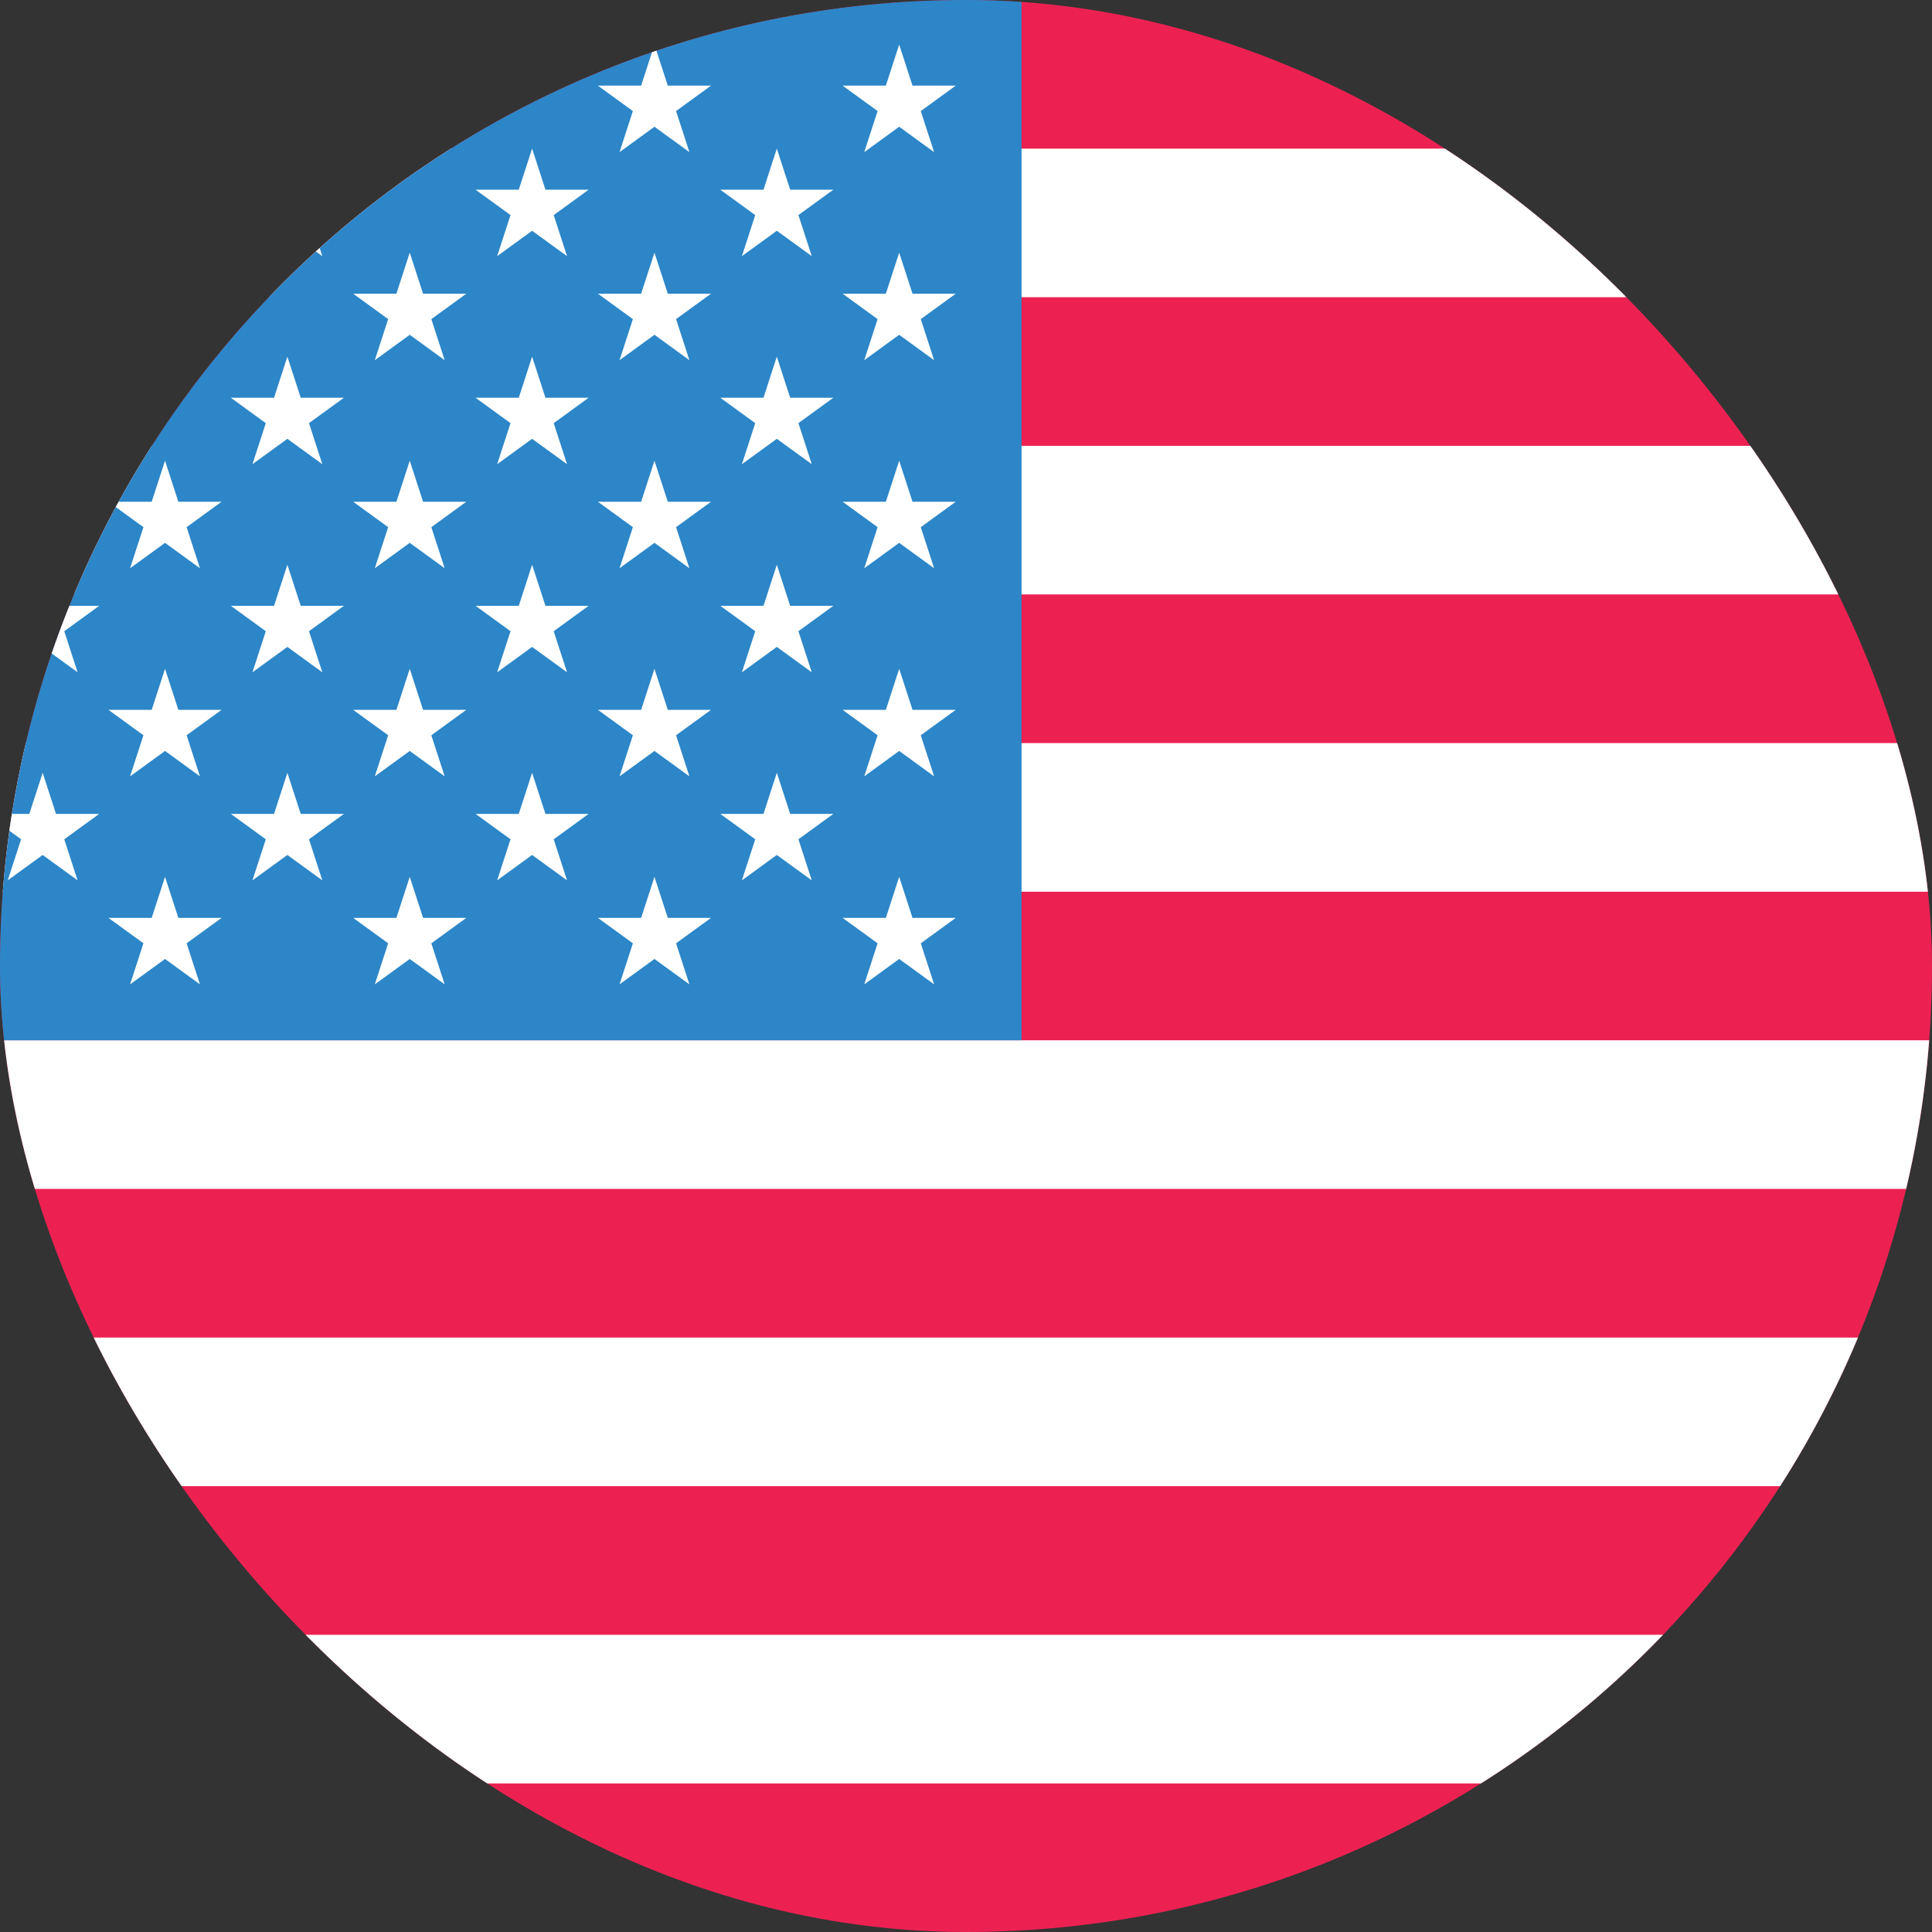 <?xml version="1.0" encoding="UTF-8"?> <svg xmlns="http://www.w3.org/2000/svg" width="48" height="48" viewBox="0 0 48 48" fill="none"><rect x="0" y="0" width="48" height="48" fill="#333333" stroke="none"/> <g clip-path="url(#clip0_859_702)"> <g clip-path="url(#clip1_859_702)"> <path d="M80.1 0H-11.1V48H80.1V0Z" fill="#EC2152"></path> <path d="M-11.1 5.539H80.1ZM80.1 12.923H-11.1ZM-11.1 20.308H80.1ZM80.1 27.692H-11.1ZM-11.1 35.077H80.1ZM80.1 42.462H-11.1Z" fill="#313131"></path> <path d="M-11.1 5.539H80.1M80.1 12.923H-11.1M-11.1 20.308H80.1M80.1 27.692H-11.1M-11.1 35.077H80.1M80.1 42.462H-11.1" stroke="white" stroke-width="3.692"></path> <path d="M25.38 0H-11.1V25.846H25.38V0Z" fill="#2C86C8"></path> <path d="M1.06 3.692L1.928 6.364L-0.345 4.713H2.465L0.192 6.364L1.06 3.692Z" fill="white"></path> <path d="M1.06 8.861L1.928 11.533L-0.345 9.882H2.465L0.192 11.533L1.06 8.861Z" fill="white"></path> <path d="M1.06 14.031L1.928 16.703L-0.345 15.051H2.465L0.192 16.703L1.06 14.031Z" fill="white"></path> <path d="M1.06 19.2L1.928 21.872L-0.345 20.221H2.465L0.192 21.872L1.06 19.2Z" fill="white"></path> <path d="M4.1 1.108L4.968 3.78L2.695 2.128H5.505L3.232 3.78L4.1 1.108Z" fill="white"></path> <path d="M4.1 6.277L4.968 8.949L2.695 7.297H5.505L3.232 8.949L4.1 6.277Z" fill="white"></path> <path d="M4.1 11.446L4.968 14.118L2.695 12.466H5.505L3.232 14.118L4.1 11.446Z" fill="white"></path> <path d="M4.1 16.616L4.968 19.288L2.695 17.636H5.505L3.232 19.288L4.1 16.616Z" fill="white"></path> <path d="M4.1 21.785L4.968 24.456L2.695 22.805H5.505L3.232 24.456L4.1 21.785Z" fill="white"></path> <path d="M7.14 3.692L8.008 6.364L5.735 4.713H8.545L6.272 6.364L7.14 3.692Z" fill="white"></path> <path d="M7.14 8.861L8.008 11.533L5.735 9.882H8.545L6.272 11.533L7.14 8.861Z" fill="white"></path> <path d="M7.14 14.031L8.008 16.703L5.735 15.051H8.545L6.272 16.703L7.14 14.031Z" fill="white"></path> <path d="M7.14 19.2L8.008 21.872L5.735 20.221H8.545L6.272 21.872L7.14 19.2Z" fill="white"></path> <path d="M10.18 1.108L11.048 3.78L8.775 2.128H11.585L9.312 3.78L10.18 1.108Z" fill="white"></path> <path d="M10.18 6.277L11.048 8.949L8.775 7.297H11.585L9.312 8.949L10.18 6.277Z" fill="white"></path> <path d="M10.18 11.446L11.048 14.118L8.775 12.466H11.585L9.312 14.118L10.18 11.446Z" fill="white"></path> <path d="M10.18 16.616L11.048 19.288L8.775 17.636H11.585L9.312 19.288L10.18 16.616Z" fill="white"></path> <path d="M10.18 21.785L11.048 24.456L8.775 22.805H11.585L9.312 24.456L10.18 21.785Z" fill="white"></path> <path d="M13.22 3.692L14.088 6.364L11.815 4.713H14.625L12.352 6.364L13.22 3.692Z" fill="white"></path> <path d="M13.22 8.861L14.088 11.533L11.815 9.882H14.625L12.352 11.533L13.22 8.861Z" fill="white"></path> <path d="M13.22 14.031L14.088 16.703L11.815 15.051H14.625L12.352 16.703L13.22 14.031Z" fill="white"></path> <path d="M13.22 19.2L14.088 21.872L11.815 20.221H14.625L12.352 21.872L13.22 19.2Z" fill="white"></path> <path d="M16.26 1.108L17.128 3.78L14.855 2.128H17.665L15.392 3.78L16.26 1.108Z" fill="white"></path> <path d="M16.26 6.277L17.128 8.949L14.855 7.297H17.665L15.392 8.949L16.26 6.277Z" fill="white"></path> <path d="M16.26 11.446L17.128 14.118L14.855 12.466H17.665L15.392 14.118L16.26 11.446Z" fill="white"></path> <path d="M16.26 16.616L17.128 19.288L14.855 17.636H17.665L15.392 19.288L16.26 16.616Z" fill="white"></path> <path d="M16.26 21.785L17.128 24.456L14.855 22.805H17.665L15.392 24.456L16.26 21.785Z" fill="white"></path> <path d="M19.3 3.692L20.168 6.364L17.895 4.713H20.704L18.432 6.364L19.3 3.692Z" fill="white"></path> <path d="M19.3 8.861L20.168 11.533L17.895 9.882H20.704L18.432 11.533L19.3 8.861Z" fill="white"></path> <path d="M19.3 14.031L20.168 16.703L17.895 15.051H20.704L18.432 16.703L19.3 14.031Z" fill="white"></path> <path d="M19.3 19.2L20.168 21.872L17.895 20.221H20.704L18.432 21.872L19.3 19.2Z" fill="white"></path> <path d="M22.34 1.108L23.208 3.78L20.935 2.128H23.745L21.472 3.78L22.34 1.108Z" fill="white"></path> <path d="M22.34 6.277L23.208 8.949L20.935 7.297H23.745L21.472 8.949L22.34 6.277Z" fill="white"></path> <path d="M22.34 11.446L23.208 14.118L20.935 12.466H23.745L21.472 14.118L22.34 11.446Z" fill="white"></path> <path d="M22.34 16.616L23.208 19.288L20.935 17.636H23.745L21.472 19.288L22.34 16.616Z" fill="white"></path> <path d="M22.34 21.785L23.208 24.456L20.935 22.805H23.745L21.472 24.456L22.34 21.785Z" fill="white"></path> </g> </g> <defs> <clipPath id="clip0_859_702"> <rect width="48" height="48" rx="24" fill="white"></rect> </clipPath> <clipPath id="clip1_859_702"> <rect width="91.2" height="48" fill="white" transform="translate(-11.1)"></rect> </clipPath> </defs> </svg> 